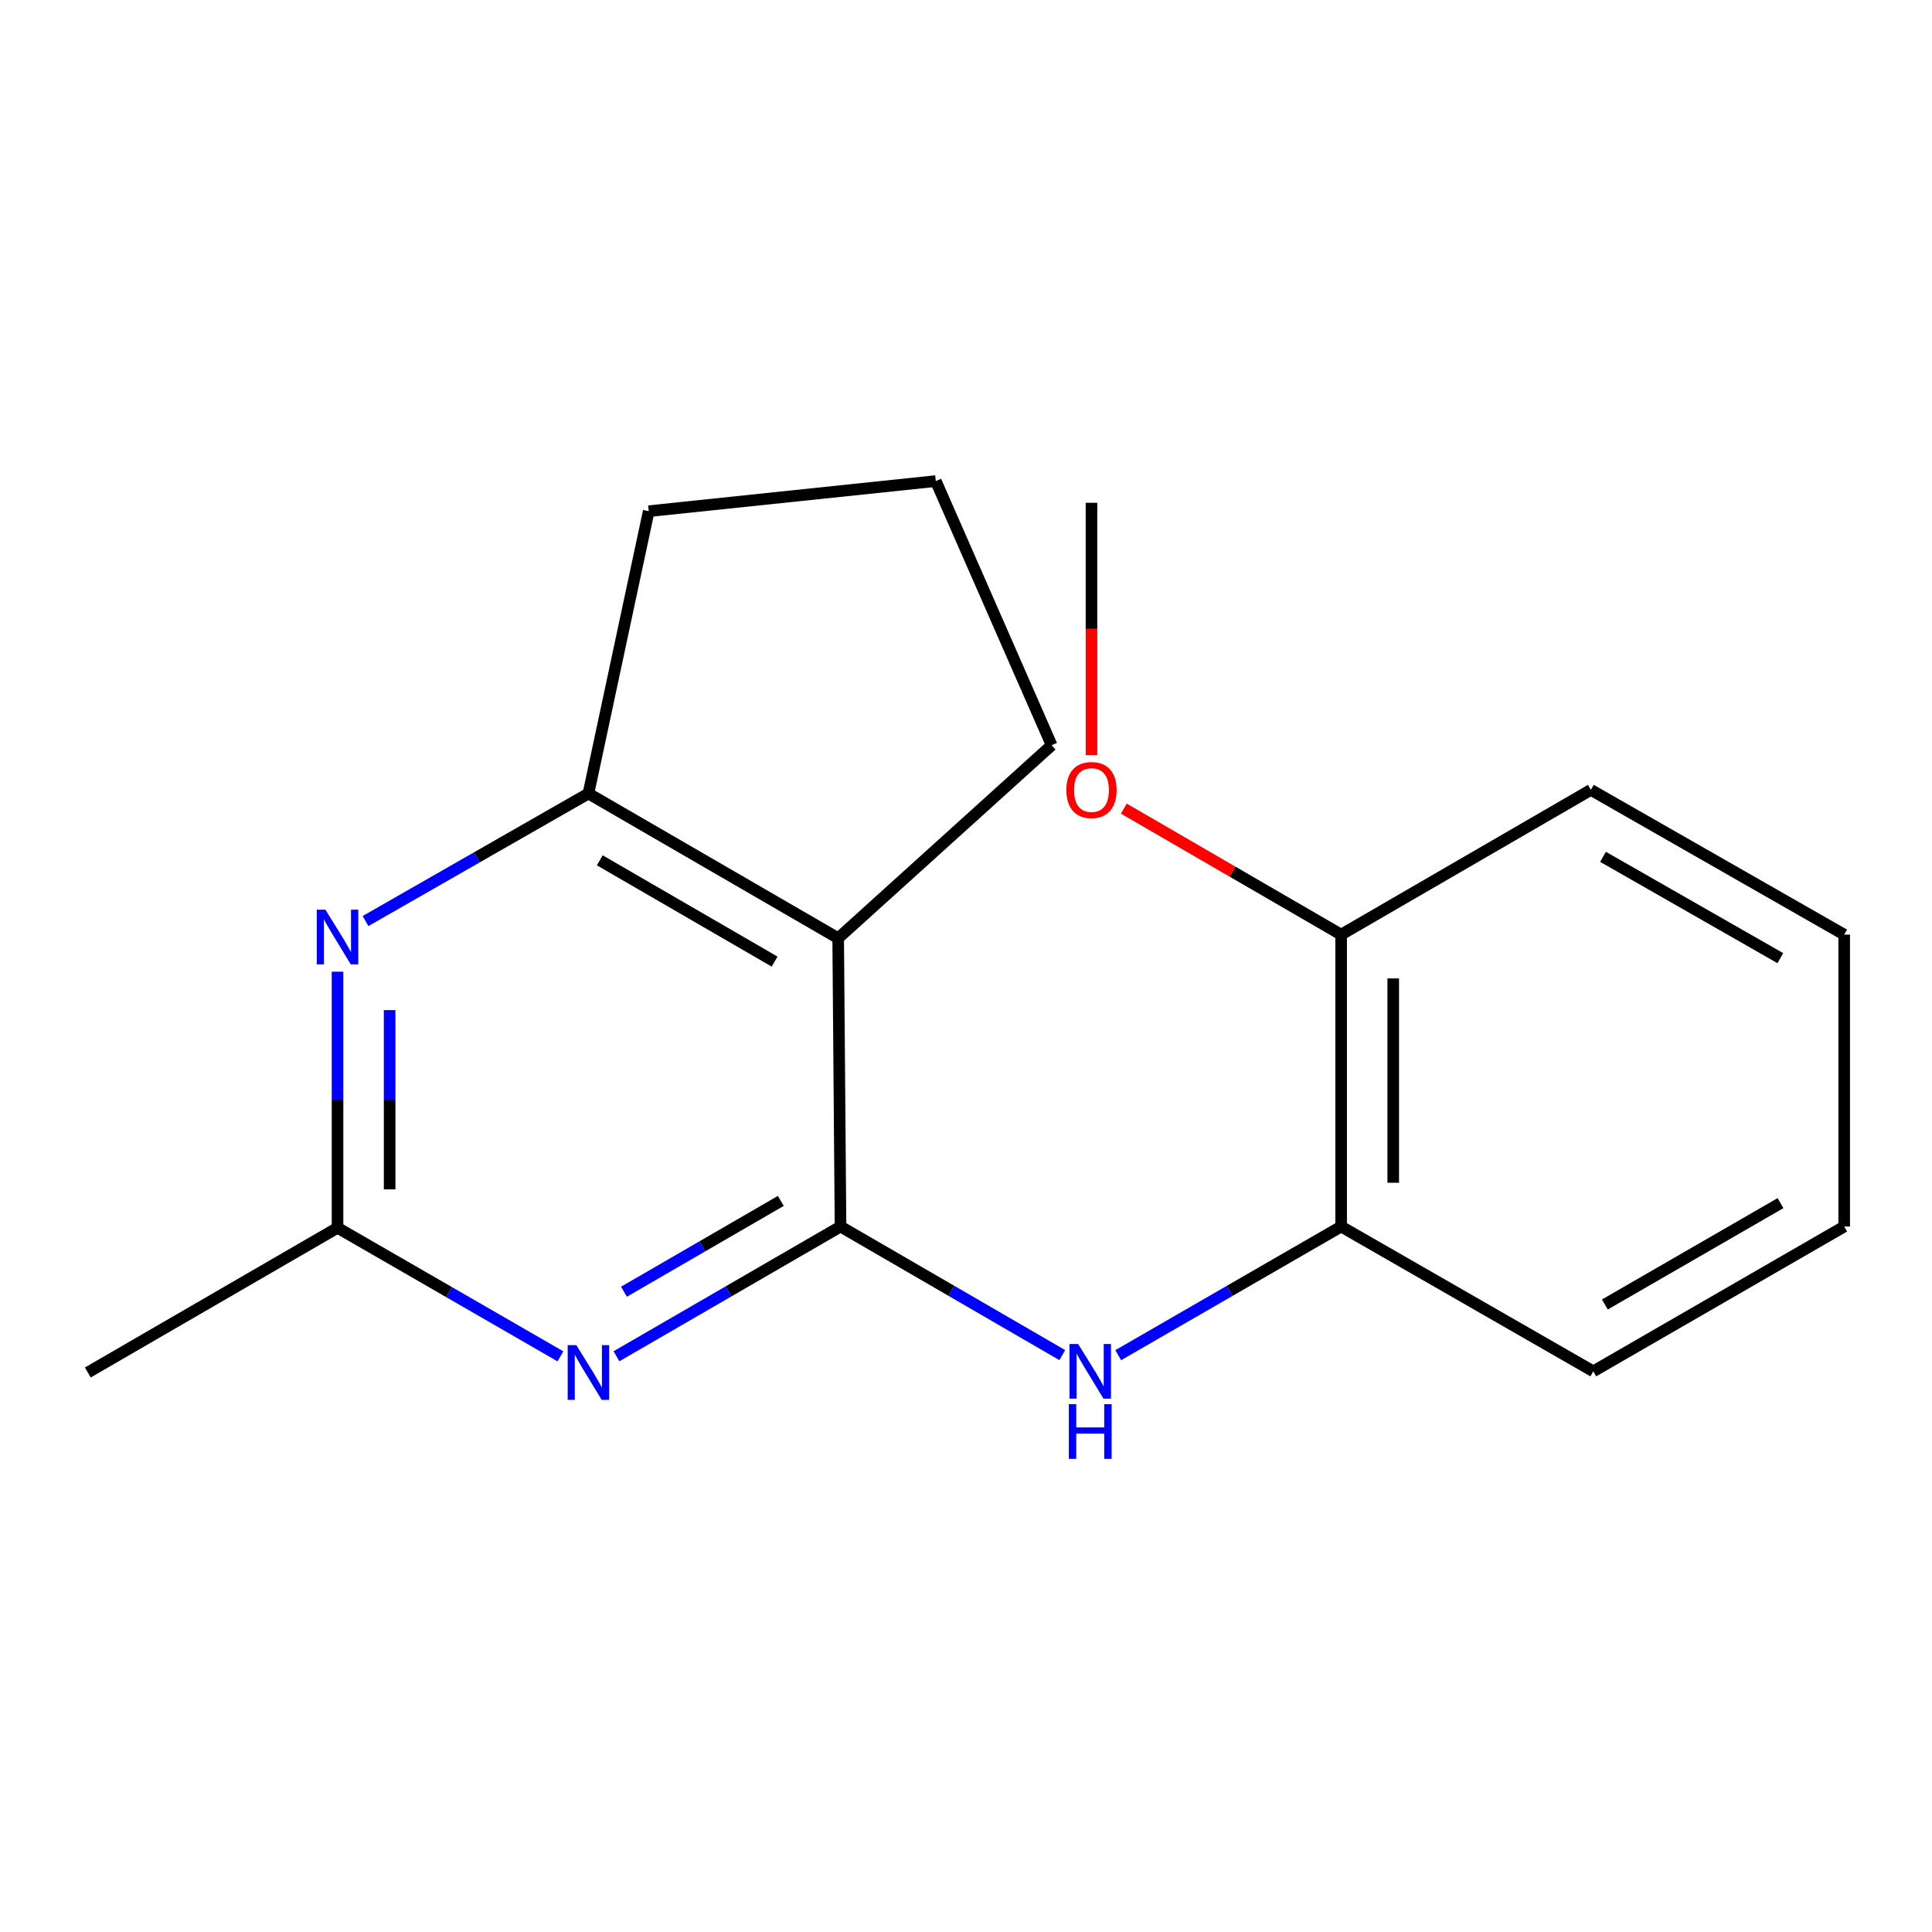 <?xml version='1.0' encoding='iso-8859-1'?>
<svg version='1.1' baseProfile='full'
              xmlns='http://www.w3.org/2000/svg'
                      xmlns:rdkit='http://www.rdkit.org/xml'
                      xmlns:xlink='http://www.w3.org/1999/xlink'
                  xml:space='preserve'
width='1000px' height='1000px' viewBox='0 0 1000 1000'>
<!-- END OF HEADER -->
<rect style='opacity:1.0;fill:#FFFFFF;stroke:none' width='1000' height='1000' x='0' y='0'> </rect>
<path class='bond-0' d='M 435.052,634.859 L 377.067,668.429' style='fill:none;fill-rule:evenodd;stroke:#000000;stroke-width:6px;stroke-linecap:butt;stroke-linejoin:miter;stroke-opacity:1' />
<path class='bond-0' d='M 377.067,668.429 L 319.081,701.999' style='fill:none;fill-rule:evenodd;stroke:#0000FF;stroke-width:6px;stroke-linecap:butt;stroke-linejoin:miter;stroke-opacity:1' />
<path class='bond-0' d='M 404.145,621.591 L 363.555,645.09' style='fill:none;fill-rule:evenodd;stroke:#000000;stroke-width:6px;stroke-linecap:butt;stroke-linejoin:miter;stroke-opacity:1' />
<path class='bond-0' d='M 363.555,645.09 L 322.965,668.59' style='fill:none;fill-rule:evenodd;stroke:#0000FF;stroke-width:6px;stroke-linecap:butt;stroke-linejoin:miter;stroke-opacity:1' />
<path class='bond-1' d='M 435.052,634.859 L 433.839,485.621' style='fill:none;fill-rule:evenodd;stroke:#000000;stroke-width:6px;stroke-linecap:butt;stroke-linejoin:miter;stroke-opacity:1' />
<path class='bond-3' d='M 435.052,634.859 L 492.44,668.133' style='fill:none;fill-rule:evenodd;stroke:#000000;stroke-width:6px;stroke-linecap:butt;stroke-linejoin:miter;stroke-opacity:1' />
<path class='bond-3' d='M 492.44,668.133 L 549.829,701.407' style='fill:none;fill-rule:evenodd;stroke:#0000FF;stroke-width:6px;stroke-linecap:butt;stroke-linejoin:miter;stroke-opacity:1' />
<path class='bond-5' d='M 290.084,702.044 L 232.395,668.774' style='fill:none;fill-rule:evenodd;stroke:#0000FF;stroke-width:6px;stroke-linecap:butt;stroke-linejoin:miter;stroke-opacity:1' />
<path class='bond-5' d='M 232.395,668.774 L 174.706,635.503' style='fill:none;fill-rule:evenodd;stroke:#000000;stroke-width:6px;stroke-linecap:butt;stroke-linejoin:miter;stroke-opacity:1' />
<path class='bond-4' d='M 433.839,485.621 L 304.572,410.725' style='fill:none;fill-rule:evenodd;stroke:#000000;stroke-width:6px;stroke-linecap:butt;stroke-linejoin:miter;stroke-opacity:1' />
<path class='bond-4' d='M 400.929,497.721 L 310.442,445.294' style='fill:none;fill-rule:evenodd;stroke:#000000;stroke-width:6px;stroke-linecap:butt;stroke-linejoin:miter;stroke-opacity:1' />
<path class='bond-8' d='M 433.839,485.621 L 544.332,385.72' style='fill:none;fill-rule:evenodd;stroke:#000000;stroke-width:6px;stroke-linecap:butt;stroke-linejoin:miter;stroke-opacity:1' />
<path class='bond-2' d='M 189.187,476.738 L 246.879,443.731' style='fill:none;fill-rule:evenodd;stroke:#0000FF;stroke-width:6px;stroke-linecap:butt;stroke-linejoin:miter;stroke-opacity:1' />
<path class='bond-2' d='M 246.879,443.731 L 304.572,410.725' style='fill:none;fill-rule:evenodd;stroke:#000000;stroke-width:6px;stroke-linecap:butt;stroke-linejoin:miter;stroke-opacity:1' />
<path class='bond-18' d='M 174.706,502.944 L 174.706,569.224' style='fill:none;fill-rule:evenodd;stroke:#0000FF;stroke-width:6px;stroke-linecap:butt;stroke-linejoin:miter;stroke-opacity:1' />
<path class='bond-18' d='M 174.706,569.224 L 174.706,635.503' style='fill:none;fill-rule:evenodd;stroke:#000000;stroke-width:6px;stroke-linecap:butt;stroke-linejoin:miter;stroke-opacity:1' />
<path class='bond-18' d='M 201.674,522.828 L 201.674,569.224' style='fill:none;fill-rule:evenodd;stroke:#0000FF;stroke-width:6px;stroke-linecap:butt;stroke-linejoin:miter;stroke-opacity:1' />
<path class='bond-18' d='M 201.674,569.224 L 201.674,615.619' style='fill:none;fill-rule:evenodd;stroke:#000000;stroke-width:6px;stroke-linecap:butt;stroke-linejoin:miter;stroke-opacity:1' />
<path class='bond-6' d='M 578.792,701.439 L 636.481,668.149' style='fill:none;fill-rule:evenodd;stroke:#0000FF;stroke-width:6px;stroke-linecap:butt;stroke-linejoin:miter;stroke-opacity:1' />
<path class='bond-6' d='M 636.481,668.149 L 694.17,634.859' style='fill:none;fill-rule:evenodd;stroke:#000000;stroke-width:6px;stroke-linecap:butt;stroke-linejoin:miter;stroke-opacity:1' />
<path class='bond-10' d='M 304.572,410.725 L 335.78,264.589' style='fill:none;fill-rule:evenodd;stroke:#000000;stroke-width:6px;stroke-linecap:butt;stroke-linejoin:miter;stroke-opacity:1' />
<path class='bond-11' d='M 174.706,635.503 L 45.455,710.399' style='fill:none;fill-rule:evenodd;stroke:#000000;stroke-width:6px;stroke-linecap:butt;stroke-linejoin:miter;stroke-opacity:1' />
<path class='bond-7' d='M 694.17,634.859 L 694.17,483.763' style='fill:none;fill-rule:evenodd;stroke:#000000;stroke-width:6px;stroke-linecap:butt;stroke-linejoin:miter;stroke-opacity:1' />
<path class='bond-7' d='M 721.138,612.195 L 721.138,506.428' style='fill:none;fill-rule:evenodd;stroke:#000000;stroke-width:6px;stroke-linecap:butt;stroke-linejoin:miter;stroke-opacity:1' />
<path class='bond-13' d='M 694.17,634.859 L 824.68,709.8' style='fill:none;fill-rule:evenodd;stroke:#000000;stroke-width:6px;stroke-linecap:butt;stroke-linejoin:miter;stroke-opacity:1' />
<path class='bond-9' d='M 694.17,483.763 L 637.926,451.152' style='fill:none;fill-rule:evenodd;stroke:#000000;stroke-width:6px;stroke-linecap:butt;stroke-linejoin:miter;stroke-opacity:1' />
<path class='bond-9' d='M 637.926,451.152 L 581.682,418.54' style='fill:none;fill-rule:evenodd;stroke:#FF0000;stroke-width:6px;stroke-linecap:butt;stroke-linejoin:miter;stroke-opacity:1' />
<path class='bond-14' d='M 694.17,483.763 L 823.436,408.837' style='fill:none;fill-rule:evenodd;stroke:#000000;stroke-width:6px;stroke-linecap:butt;stroke-linejoin:miter;stroke-opacity:1' />
<path class='bond-12' d='M 544.332,385.72 L 484.374,249.007' style='fill:none;fill-rule:evenodd;stroke:#000000;stroke-width:6px;stroke-linecap:butt;stroke-linejoin:miter;stroke-opacity:1' />
<path class='bond-15' d='M 564.948,390.803 L 564.948,325.523' style='fill:none;fill-rule:evenodd;stroke:#FF0000;stroke-width:6px;stroke-linecap:butt;stroke-linejoin:miter;stroke-opacity:1' />
<path class='bond-15' d='M 564.948,325.523 L 564.948,260.244' style='fill:none;fill-rule:evenodd;stroke:#000000;stroke-width:6px;stroke-linecap:butt;stroke-linejoin:miter;stroke-opacity:1' />
<path class='bond-19' d='M 335.78,264.589 L 484.374,249.007' style='fill:none;fill-rule:evenodd;stroke:#000000;stroke-width:6px;stroke-linecap:butt;stroke-linejoin:miter;stroke-opacity:1' />
<path class='bond-16' d='M 824.68,709.8 L 954.545,634.859' style='fill:none;fill-rule:evenodd;stroke:#000000;stroke-width:6px;stroke-linecap:butt;stroke-linejoin:miter;stroke-opacity:1' />
<path class='bond-16' d='M 830.68,675.201 L 921.587,622.742' style='fill:none;fill-rule:evenodd;stroke:#000000;stroke-width:6px;stroke-linecap:butt;stroke-linejoin:miter;stroke-opacity:1' />
<path class='bond-20' d='M 823.436,408.837 L 954.545,483.763' style='fill:none;fill-rule:evenodd;stroke:#000000;stroke-width:6px;stroke-linecap:butt;stroke-linejoin:miter;stroke-opacity:1' />
<path class='bond-20' d='M 829.722,443.491 L 921.498,495.939' style='fill:none;fill-rule:evenodd;stroke:#000000;stroke-width:6px;stroke-linecap:butt;stroke-linejoin:miter;stroke-opacity:1' />
<path class='bond-17' d='M 954.545,634.859 L 954.545,483.763' style='fill:none;fill-rule:evenodd;stroke:#000000;stroke-width:6px;stroke-linecap:butt;stroke-linejoin:miter;stroke-opacity:1' />
<path  class='atom-1' d='M 298.312 696.239
L 307.592 711.239
Q 308.512 712.719, 309.992 715.399
Q 311.472 718.079, 311.552 718.239
L 311.552 696.239
L 315.312 696.239
L 315.312 724.559
L 311.432 724.559
L 301.472 708.159
Q 300.312 706.239, 299.072 704.039
Q 297.872 701.839, 297.512 701.159
L 297.512 724.559
L 293.832 724.559
L 293.832 696.239
L 298.312 696.239
' fill='#0000FF'/>
<path  class='atom-3' d='M 168.446 470.862
L 177.726 485.862
Q 178.646 487.342, 180.126 490.022
Q 181.606 492.702, 181.686 492.862
L 181.686 470.862
L 185.446 470.862
L 185.446 499.182
L 181.566 499.182
L 171.606 482.782
Q 170.446 480.862, 169.206 478.662
Q 168.006 476.462, 167.646 475.782
L 167.646 499.182
L 163.966 499.182
L 163.966 470.862
L 168.446 470.862
' fill='#0000FF'/>
<path  class='atom-4' d='M 558.044 695.64
L 567.324 710.64
Q 568.244 712.12, 569.724 714.8
Q 571.204 717.48, 571.284 717.64
L 571.284 695.64
L 575.044 695.64
L 575.044 723.96
L 571.164 723.96
L 561.204 707.56
Q 560.044 705.64, 558.804 703.44
Q 557.604 701.24, 557.244 700.56
L 557.244 723.96
L 553.564 723.96
L 553.564 695.64
L 558.044 695.64
' fill='#0000FF'/>
<path  class='atom-4' d='M 553.224 726.792
L 557.064 726.792
L 557.064 738.832
L 571.544 738.832
L 571.544 726.792
L 575.384 726.792
L 575.384 755.112
L 571.544 755.112
L 571.544 742.032
L 557.064 742.032
L 557.064 755.112
L 553.224 755.112
L 553.224 726.792
' fill='#0000FF'/>
<path  class='atom-10' d='M 551.948 408.917
Q 551.948 402.117, 555.308 398.317
Q 558.668 394.517, 564.948 394.517
Q 571.228 394.517, 574.588 398.317
Q 577.948 402.117, 577.948 408.917
Q 577.948 415.797, 574.548 419.717
Q 571.148 423.597, 564.948 423.597
Q 558.708 423.597, 555.308 419.717
Q 551.948 415.837, 551.948 408.917
M 564.948 420.397
Q 569.268 420.397, 571.588 417.517
Q 573.948 414.597, 573.948 408.917
Q 573.948 403.357, 571.588 400.557
Q 569.268 397.717, 564.948 397.717
Q 560.628 397.717, 558.268 400.517
Q 555.948 403.317, 555.948 408.917
Q 555.948 414.637, 558.268 417.517
Q 560.628 420.397, 564.948 420.397
' fill='#FF0000'/>
</svg>
